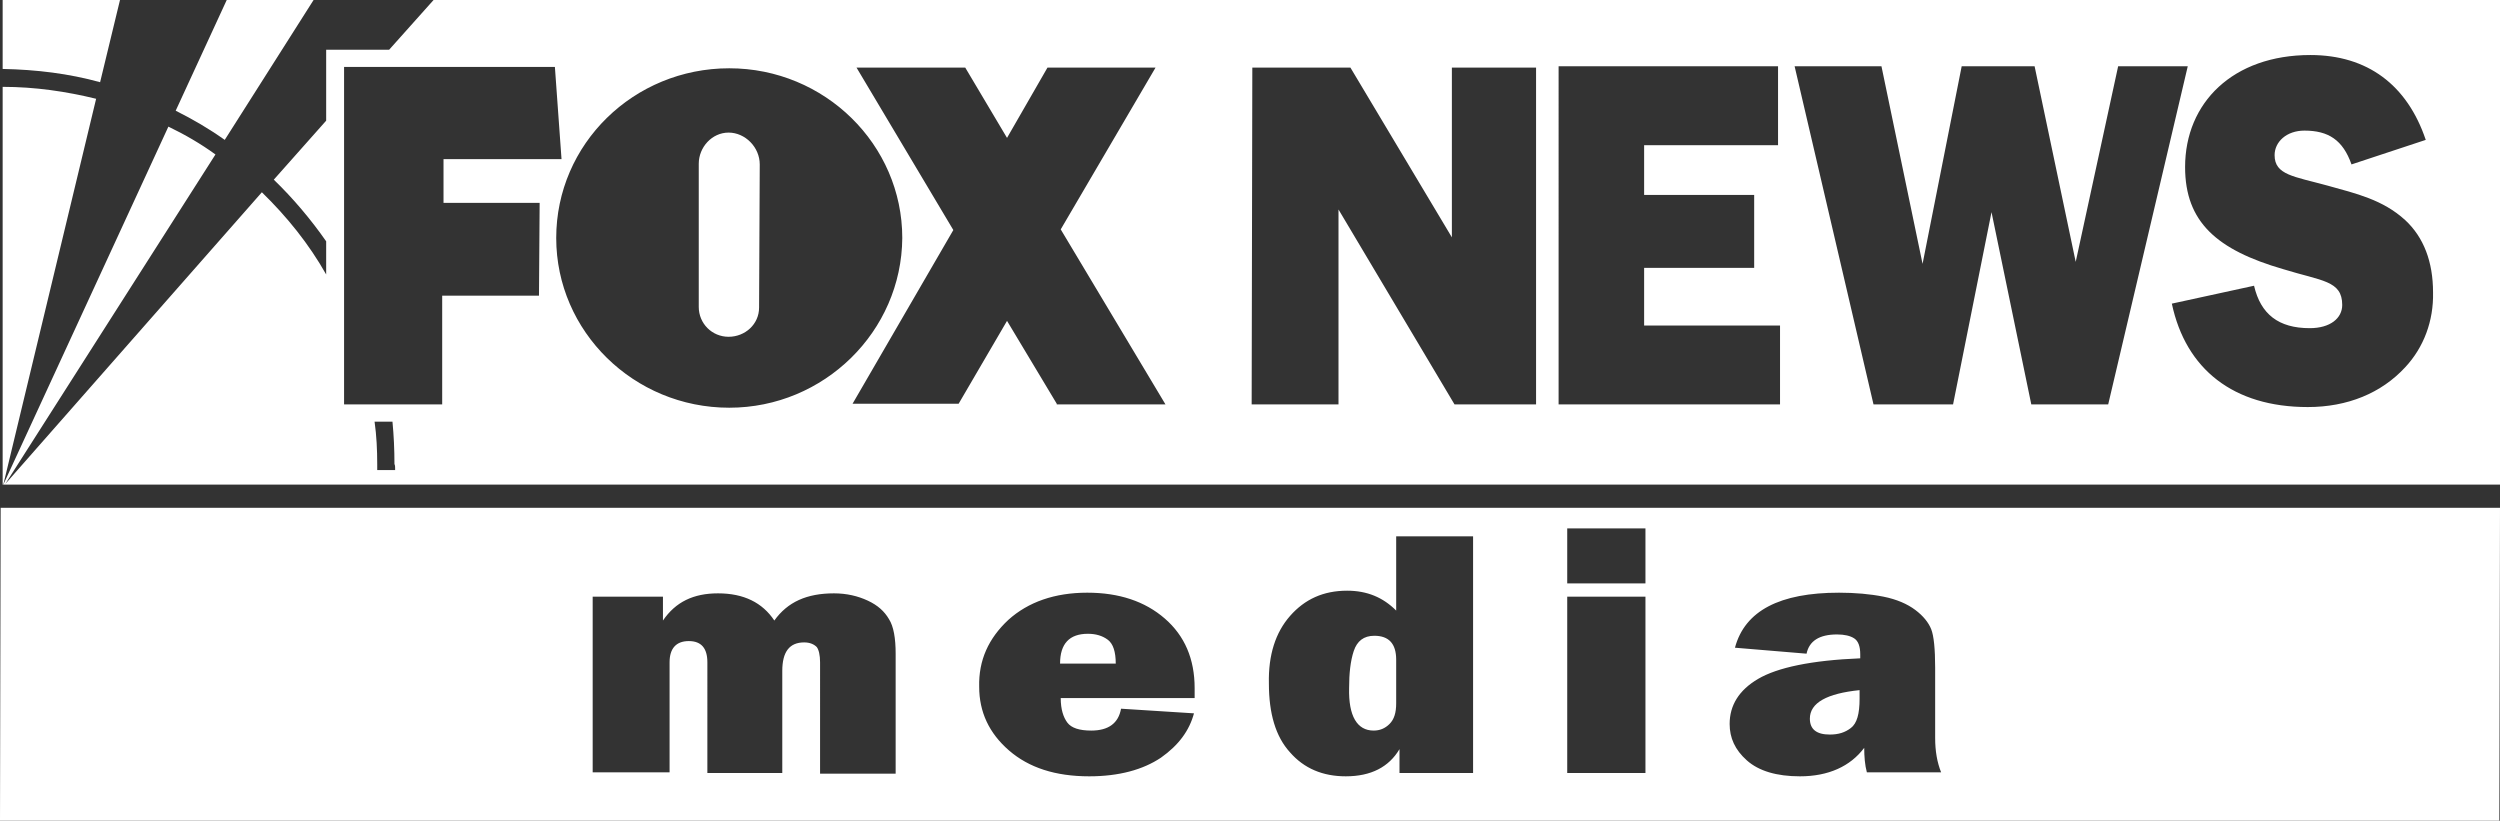 <?xml version="1.0" encoding="utf-8"?>
<!-- Generator: Adobe Illustrator 26.1.0, SVG Export Plug-In . SVG Version: 6.00 Build 0)  -->
<svg version="1.1" id="Layer_1" xmlns="http://www.w3.org/2000/svg" xmlns:xlink="http://www.w3.org/1999/xlink" x="0px" y="0px"
	 viewBox="0 0 377.1 123.8" style="enable-background:new 0 0 377.1 123.8;" xml:space="preserve">
<rect x="0" y="0" width="377.1" height="123.8" fill="#333333" stroke="none"/>
<style type="text/css">
	.st0{fill:#FFFFFF;}
</style>
<g>
	<path class="st0" d="M109.9,20c-2.5,0-4.5,2.2-4.5,4.7l0,21.6c0,2.5,2,4.5,4.5,4.5c2.5,0,4.6-1.9,4.6-4.4l0.1-21.6
		C114.6,22.2,112.4,20,109.9,20z"/>
	<path class="st0" d="M207.2,110.2c0.9,0,1.7-0.3,2.4-1c0.7-0.7,1-1.7,1-3.1v-6.6c0-2.4-1.1-3.6-3.3-3.6c-1.6,0-2.6,0.8-3.1,2.3
		c-0.5,1.5-0.7,3.4-0.7,5.6C203.4,108,204.7,110.2,207.2,110.2z"/>
	<path class="st0" d="M0,123.8h377l0.1-47.2H0.1L0,123.8z M279.7,96.3c-0.6-0.4-1.5-0.6-2.6-0.6c-2.7,0-4.2,1-4.6,2.9l-10.8-0.9
		c1.5-5.6,6.8-8.3,15.7-8.3c2.4,0,4.7,0.2,6.7,0.6c2,0.4,3.6,1.1,4.8,2c1.2,0.9,2,1.9,2.4,2.9c0.4,1,0.6,3,0.6,5.8v10.6
		c0,2,0.3,3.7,0.9,5.2h-11.2c-0.3-1.1-0.4-2.4-0.4-3.7c-2.1,2.8-5.4,4.3-9.7,4.3c-3.5,0-6.2-0.8-8-2.4c-1.8-1.6-2.6-3.4-2.6-5.5
		c0-2.8,1.4-5.1,4.3-6.8c2.9-1.7,8-2.8,15.4-3.1v-0.6C280.6,97.5,280.3,96.7,279.7,96.3z M236.4,79.7h11.8V88h-11.8V79.7z M236.4,90
		h11.8v26.6h-11.8V90z M194.6,92.9c2.2-2.5,5-3.8,8.6-3.8c3,0,5.4,1,7.4,3V80.9h11.6v35.7h-11.1V113c-1.6,2.7-4.3,4.1-8.1,4.1
		c-3.5,0-6.3-1.2-8.4-3.6c-2.2-2.4-3.2-5.9-3.2-10.4C191.3,98.8,192.4,95.4,194.6,92.9z M152.1,93.5c3-2.7,7-4.1,11.9-4.1
		c4.8,0,8.7,1.3,11.7,3.9c3,2.6,4.5,6.1,4.5,10.5c0,0.4,0,0.9,0,1.5H160c0,1.7,0.4,2.9,1,3.7c0.6,0.8,1.8,1.2,3.6,1.2
		c2.6,0,4.1-1.1,4.5-3.3l11,0.7c-0.7,2.6-2.3,4.8-5,6.7c-2.7,1.8-6.3,2.8-10.8,2.8c-5.1,0-9.1-1.3-12.1-3.9c-3-2.6-4.5-5.8-4.5-9.6
		C147.6,99.6,149.1,96.3,152.1,93.5z M89.4,90h10.6v3.6c1.9-2.8,4.6-4.1,8.3-4.1c3.9,0,6.7,1.4,8.5,4.1c2-2.8,4.9-4.1,9-4.1
		c1.9,0,3.6,0.4,5.1,1.1c1.5,0.7,2.5,1.6,3.2,2.8c0.7,1.1,1,2.9,1,5.2v18.1h-11.4V99.9c0-1.1-0.2-1.9-0.5-2.3
		c-0.4-0.4-1-0.7-1.9-0.7c-2.2,0-3.3,1.4-3.3,4.3v15.4h-11.3V99.9c0-2.1-0.9-3.2-2.8-3.2c-1.9,0-2.9,1.1-2.9,3.2v16.6H89.4V90z"/>
	<path class="st0" d="M0.4,13.1v60h0.1l14-58.2C10,13.8,5.3,13.1,0.4,13.1z"/>
	<path class="st0" d="M15.1,12.4l3-12.4H0.4v10.4C5.5,10.5,10.4,11.1,15.1,12.4z"/>
	<path class="st0" d="M47.3,0H34.2l-7.7,16.7c2.6,1.3,5,2.7,7.4,4.4L47.3,0z"/>
	<path class="st0" d="M65.4,0l-6.7,7.5h-9.5v10.7l-7.9,8.9c2.9,2.8,5.6,6,7.9,9.3v5c-2.6-4.6-5.9-8.7-9.7-12.4L0.8,73l31.7-49.7
		c-2.2-1.6-4.6-3-7.1-4.2L0.5,73.1h376.6V0H65.4z M59.6,70.6l0,0.3l-2.7,0l0-0.4c0-0.2,0-0.3,0-0.5c0-2.1-0.1-4.3-0.4-6.4h2.7
		c0.2,2.1,0.3,4.2,0.3,6.4C59.6,70.2,59.6,70.4,59.6,70.6z M81.3,44.6H66.7l0,16.4H51.9V10.1h31.8l1,13.9H66.9v6.6h14.5L81.3,44.6z
		 M110,61.5c-14.4,0-26.1-11.5-26.1-25.6c0-14.2,11.7-25.6,26.1-25.6c14.4,0,26.1,11.5,26.1,25.6C136,50,124.3,61.5,110,61.5z
		 M159.4,60.9l-7.5-12.5l-7.3,12.5l-16,0l15.2-26.2l-14.6-24.5h16.4l6.3,10.6l6.1-10.6h16.3L160,34.6l15.8,26.4H159.4z M231.8,61
		h-12.4l-17.5-29.4v29.4l-13.1,0l0.1-50.8h14.8l15.3,25.6V10.2l12.7,0V61z M268.4,61h-33.3V10h33.1v11.9h-20.2v7.5h16.6v11h-16.6
		v8.7h20.5V61z M306.4,61l-6-29l-5.8,29h-12l-11.9-51h13.1l6.2,29.8l5.9-29.8h11l6.2,29.5l6.4-29.5H330l-12,51H306.4z M362.8,55.4
		c-3.6,3.9-8.7,6-14.7,6c-11.2,0-18.4-5.7-20.5-15.6l12.4-2.7c1,4.3,3.7,6.4,8.4,6.4c3.1,0,4.9-1.5,4.9-3.5c0-3.7-3.1-3.6-8.9-5.4
		c-10-2.9-14.8-7.1-14.8-15.4c0-9.7,7.2-16.9,18.9-16.9c8.6,0,14.6,4.5,17.4,12.8l-11.2,3.7c-1.3-3.7-3.5-5.1-7.1-5.1
		c-2.7,0-4.5,1.7-4.5,3.7c0,3,2.9,3.2,8,4.6c4.3,1.2,8.3,2.1,11.7,5.2c2.8,2.6,4.2,6.3,4.2,10.9C367.1,48.4,365.6,52.4,362.8,55.4z"
		/>
	<path class="st0" d="M167.1,96.5c-0.8-0.6-1.8-0.9-3-0.9c-2.8,0-4.2,1.5-4.2,4.5h8.4C168.3,98.3,167.9,97.1,167.1,96.5z"/>
	<path class="st0" d="M273,108.4c0,1.6,1,2.4,3,2.4c1.3,0,2.3-0.3,3.2-1c0.9-0.7,1.3-2.1,1.3-4.4v-1.3
		C275.6,104.6,273,106,273,108.4z"/>
</g>
</svg>
